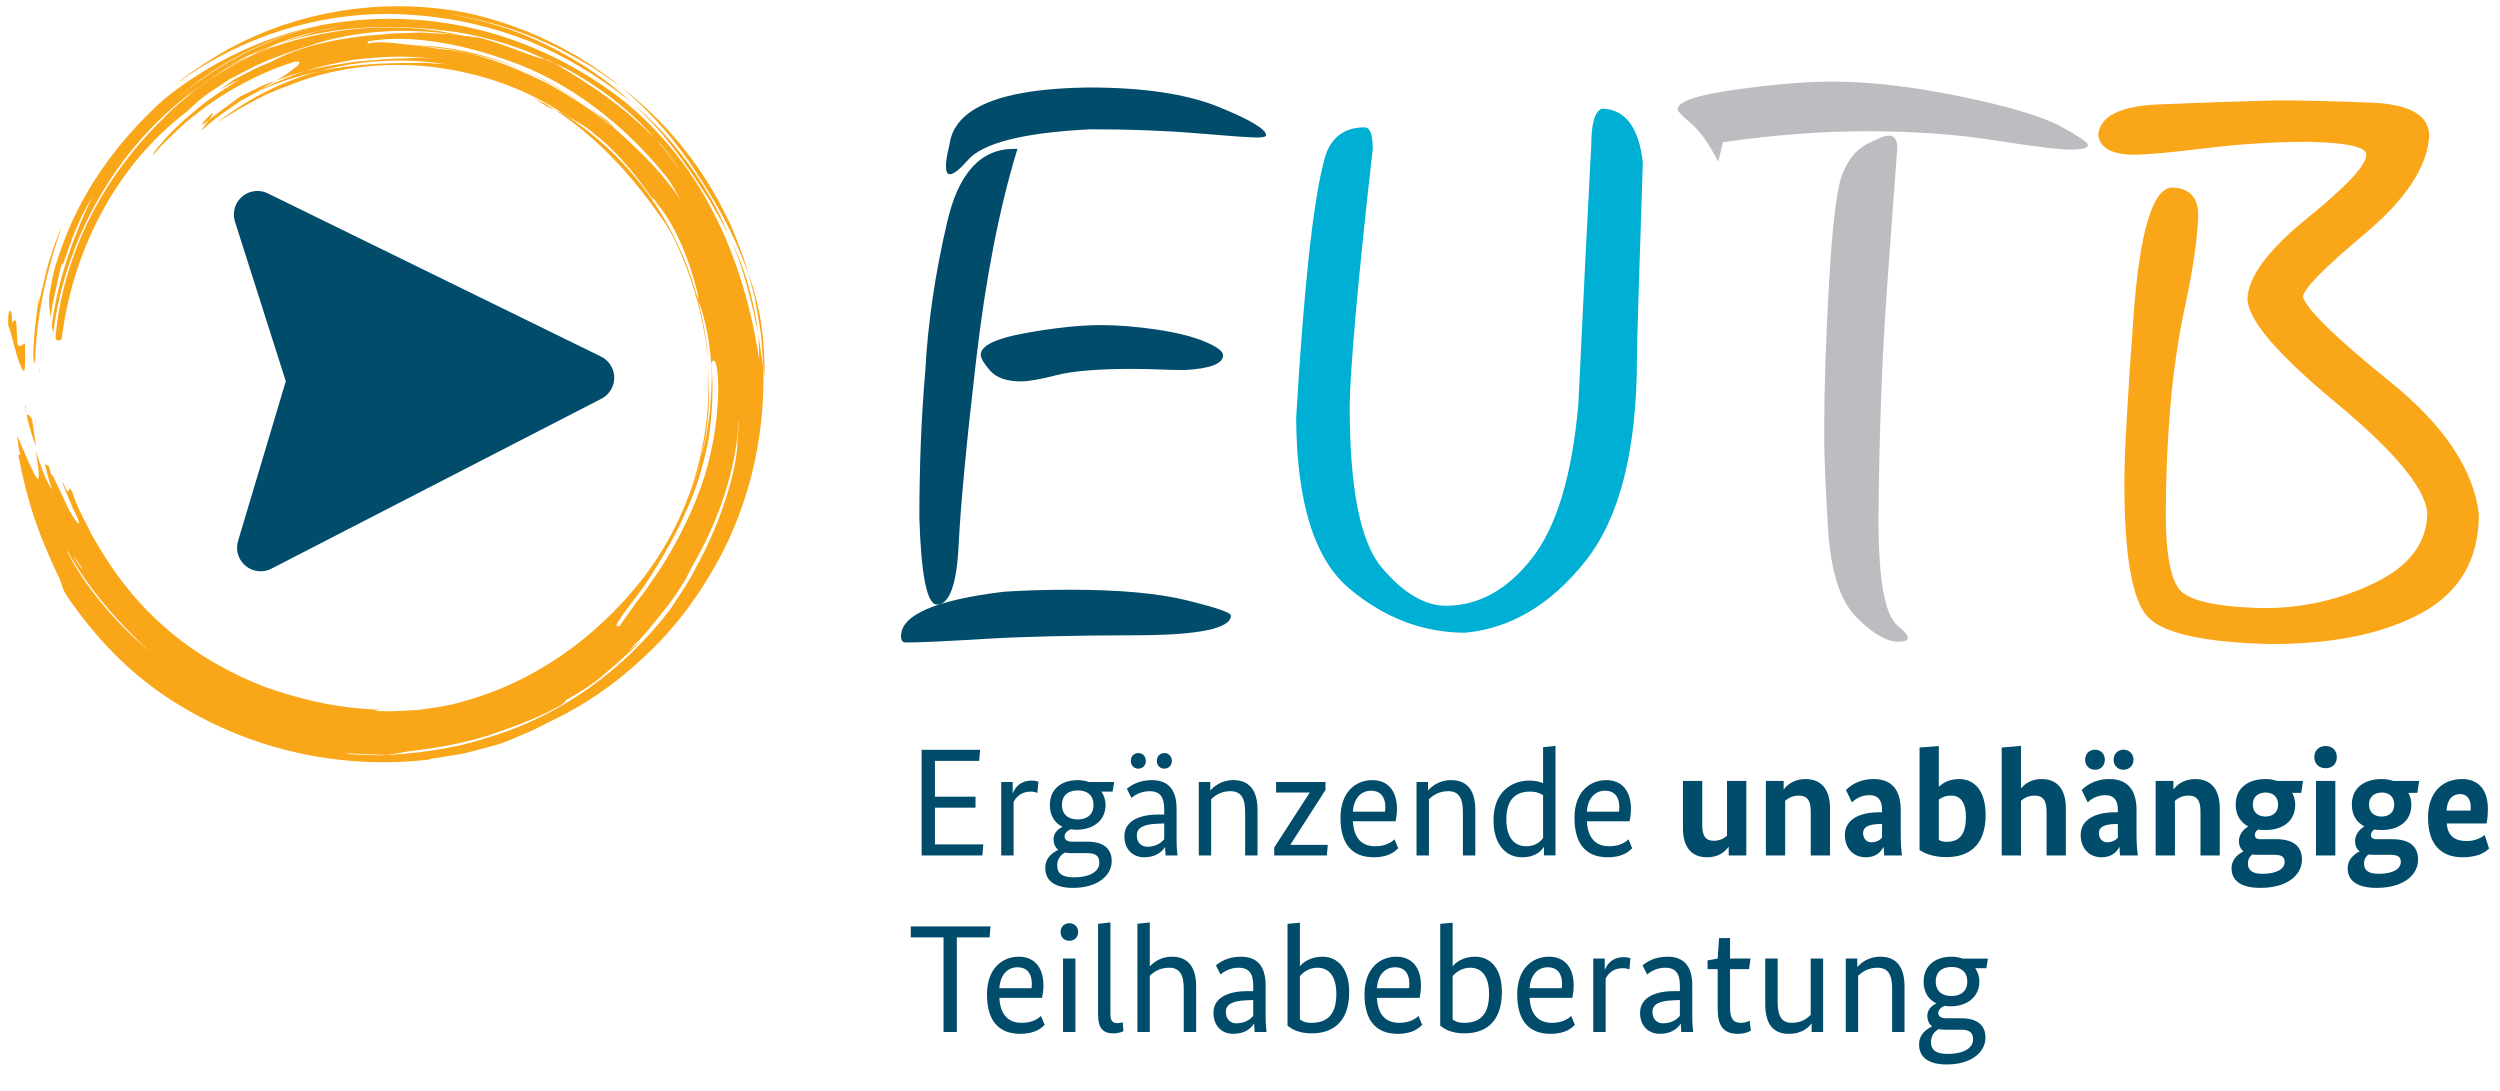 <?xml version="1.0" encoding="UTF-8" standalone="no"?><!DOCTYPE svg PUBLIC "-//W3C//DTD SVG 1.1//EN" "http://www.w3.org/Graphics/SVG/1.1/DTD/svg11.dtd"><svg width="100%" height="100%" viewBox="0 0 149 65" version="1.1" xmlns="http://www.w3.org/2000/svg" xmlns:xlink="http://www.w3.org/1999/xlink" xml:space="preserve" xmlns:serif="http://www.serif.com/" style="fill-rule:evenodd;clip-rule:evenodd;stroke-linecap:round;stroke-linejoin:round;stroke-miterlimit:1.414;"><g><rect x="-30.405" y="-26.003" width="209.072" height="117.866" style="fill:#fff;fill-opacity:0;"/><g><path d="M1.578,24.716c-0.055,-0.287 -0.049,-0.562 -0.049,-0.562c-0.013,0 -0.027,0.007 -0.04,0.011c0.023,0.203 0.042,0.384 0.089,0.551Z" style="fill:#faa619;fill-rule:nonzero;"/><path d="M2.149,25.197l-0.027,-0.171c-0.008,0.021 -0.018,0.025 -0.027,0.037l0.054,0.134Z" style="fill:#faa619;fill-rule:nonzero;"/><path d="M1.488,20.461c-0.149,0.055 -0.286,0.309 -0.452,0.03c-0.015,-0.319 -0.048,-0.956 -0.064,-1.277c-0.097,-0.317 -0.165,0.004 -0.247,0.007c-0.016,-0.323 -0.03,-0.646 -0.072,-0.646c-0.111,-0.2 -0.177,0.132 -0.168,0.772c0.251,0.697 0.482,1.907 0.745,2.46c0.24,0.558 0.299,0.477 0.258,-1.346Z" style="fill:#faa619;fill-rule:nonzero;"/><path d="M2.149,26.578l-0.243,-1.607c-0.119,-0.156 -0.247,-0.375 -0.316,-0.199c0.194,0.835 0.351,1.334 0.559,1.806Z" style="fill:#faa619;fill-rule:nonzero;"/><path d="M2.344,17.919c0.024,0.007 0.025,0.035 -0.049,0.301c0.018,-0.105 0.025,-0.203 0.049,-0.301c-0.023,-0.009 -0.061,0.002 -0.041,-0.135c-0.135,1.063 -0.32,2.3 -0.321,3.512l0.111,0.45c0.033,-2.986 0.785,-5.899 1.585,-8.231c-0.374,0.788 -0.553,1.509 -0.797,2.191c-0.199,0.697 -0.33,1.406 -0.537,2.213Z" style="fill:#faa619;fill-rule:nonzero;"/><path d="M2.33,21.981l-0.014,0.299c0.05,-0.268 0.039,-0.296 0.014,-0.299Z" style="fill:#faa619;fill-rule:nonzero;"/><path d="M40.788,9.706c0.555,0.767 1.034,1.522 1.508,2.25c0.402,0.767 0.904,1.468 1.225,2.261c-1.343,-3.382 -3.727,-6.327 -5.829,-8.051c1.171,1.039 2.181,2.256 3.096,3.54Z" style="fill:#faa619;fill-rule:nonzero;"/><path d="M45.563,22.517c0.038,-2.432 -0.296,-4.455 -0.975,-6.243l0.383,1.4l0.248,1.427c0.201,0.949 0.201,1.914 0.279,2.871c0.031,0.18 0.056,0.371 0.065,0.545Z" style="fill:#faa619;fill-rule:nonzero;"/><path d="M45.183,19.848c-0.282,-2.188 -0.847,-3.992 -1.662,-5.631c0.851,1.875 1.28,3.855 1.662,5.631Z" style="fill:#faa619;fill-rule:nonzero;"/><path d="M14.314,5.747c-0.968,0.734 -1.567,1.133 -1.87,1.419c-0.121,0.161 -0.271,0.363 -0.463,0.622l0.167,-0.125c0.456,-0.409 0.93,-0.803 1.455,-1.137l0.77,-0.534l0.827,-0.455c0.436,-0.282 0.861,-0.543 1.234,-0.732c-0.746,0.218 -1.415,0.634 -2.12,0.942Z" style="fill:#faa619;fill-rule:nonzero;"/><path d="M12.444,7.166c0.958,-1.35 -1.256,1.02 0,0Z" style="fill:#faa619;fill-rule:nonzero;"/><path d="M18.926,1.537l0.207,-0.033l0.595,-0.119c-0.274,0.052 -0.534,0.101 -0.802,0.152Z" style="fill:#faa619;fill-rule:nonzero;"/><path d="M34.307,5.878c-0.943,-0.619 -1.92,-1.197 -2.948,-1.615c2.079,0.94 4.013,2.251 5.448,3.542c-0.191,-0.196 -0.415,-0.423 -0.608,-0.616c-0.458,-0.357 -1.21,-0.789 -1.892,-1.311Z" style="fill:#faa619;fill-rule:nonzero;"/><path d="M39.594,10.393c-2.404,-2.976 -5.714,-5.551 -9.264,-6.77c-2.683,-0.971 -5.86,-1.619 -8.416,-1.155l0.007,0.124l0.279,-0.055c0.993,-0.07 1.789,0.116 2.611,0.17l-0.144,0.004l0.25,0.006c0.545,0.082 1.105,0.193 1.765,0.256c0.306,0.012 0.603,0.094 0.909,0.149c1.737,0.327 3.397,1.051 4.977,1.82c1.552,0.832 2.983,1.814 4.239,2.863c1.487,1.347 2.784,2.579 3.884,4.331c-0.319,-0.491 -0.683,-1.31 -1.097,-1.743Zm-10.363,-5.915c1.086,0.307 2.116,0.724 3.23,1.379c-1.032,-0.564 -2.113,-1.038 -3.23,-1.379Zm13.162,17.187c0.157,1.482 0.051,3.062 -0.175,4.604c-0.315,1.524 -0.747,3.012 -1.371,4.286c-0.43,1.057 -1.502,2.985 -2.525,4.47c-1.059,1.446 -1.981,2.503 -1.384,2.281c0.203,-0.316 0.547,-0.783 0.968,-1.374c0.459,-0.558 0.936,-1.281 1.469,-2.066c1.024,-1.596 2.033,-3.6 2.653,-5.591c1.194,-4.03 0.761,-7.648 0.365,-6.61Zm1.625,3.363c-0.073,2.466 -0.97,5.508 -2.479,8.224c-0.242,0.399 -0.438,0.825 -0.677,1.274c-0.266,0.431 -0.558,0.897 -0.932,1.401c-0.963,1.233 -1.546,1.985 -2.466,2.852l0.756,-0.583c-0.821,0.748 -1.434,1.368 -2.123,1.911c-0.65,0.593 -1.392,1.069 -2.363,1.618c0.023,0.039 -0.21,0.276 -0.505,0.409c-1.406,0.779 -2.94,1.287 -4.152,1.707c-1.535,0.485 -3.132,0.742 -4.413,0.903c-0.323,0.017 -0.961,0.174 -1.615,0.246c-0.791,-0.024 -1.59,-0.044 -2.383,-0.091l0.094,0.045c0.647,0.037 1.307,0.068 1.962,0.071c1.955,-0.084 4.225,-0.367 6.074,-0.974c4.693,-1.327 8.446,-4.206 11.139,-7.706c0.515,-0.802 1.079,-1.567 1.494,-2.419c1.405,-2.462 2.505,-5.77 2.527,-7.651c0.006,-0.313 0.097,-0.922 0.062,-1.237Zm-27.974,18.856l-0.047,-0.031l-0.002,0.02l0.049,0.011Zm-7.135,-5.069c-1.594,-1.439 -3.526,-3.548 -4.88,-5.951c-0.018,-0.009 -0.032,-0.012 -0.041,-0.007c1.057,2.06 2.898,4.285 4.921,5.958Zm-4.568,-5.678c0.178,0.261 0.366,0.535 0.555,0.813l-0.05,-0.142c-0.156,-0.258 -0.343,-0.495 -0.505,-0.671Zm6.314,-27.377c2.497,-2.043 5.417,-3.557 8.478,-4.256c3.125,-0.593 6.311,-0.481 9.255,0.232c2.949,0.708 5.645,2.011 7.936,3.644c2.035,1.409 4.471,3.947 6.056,7.028c1.653,3.048 2.488,6.479 2.871,9.034c-0.015,-0.553 -0.017,-1.086 -0.068,-1.594c0.105,0.713 0.21,1.414 0.315,2.124c0.105,4.277 -0.945,8.612 -3.191,12.299c-1.094,1.854 -2.458,3.568 -4.079,5.029c-1.592,1.486 -3.419,2.759 -5.434,3.7c-0.587,0.3 -1.1,0.566 -1.639,0.779c-0.536,0.216 -1.055,0.495 -1.701,0.654c-0.649,0.168 -1.289,0.358 -1.936,0.499c-0.654,0.106 -1.305,0.211 -1.955,0.316c-0.004,0.01 0.013,0.016 0.051,0.02c-5.415,0.635 -11.033,-0.599 -15.796,-3.797c-2.229,-1.503 -4.116,-3.483 -5.64,-5.677c-0.601,-0.807 -0.406,-0.935 -0.73,-1.513c-1.139,-2.398 -1.807,-4.28 -2.356,-7.16c0,0 0.082,-0.017 0.121,-0.026c-0.131,-0.428 -0.154,-0.833 -0.201,-1.156c0.292,0.661 0.764,1.8 1.04,2.321c0.278,0.525 0.375,0.426 0.088,-1.356l0.002,0c0.061,0.187 0.119,0.357 0.174,0.525l0.015,0.058l0.004,-0.004c0.273,0.801 0.466,1.275 0.782,1.696c-0.202,-0.497 -0.317,-1.02 -0.45,-1.541c0.081,0.084 0.152,0.132 0.195,0.065l0.066,0.128c0.058,0.228 0.108,0.419 0.108,0.419c0.049,0.066 0.092,0.112 0.133,0.14c0.323,0.687 0.672,1.427 0.957,2.029c0.344,0.57 0.588,0.931 0.578,0.709c-0.028,-0.161 -0.166,-0.456 -0.362,-0.835c-0.161,-0.386 -0.368,-0.884 -0.584,-1.402c-0.014,-0.078 -0.026,-0.155 -0.038,-0.224c0.539,1.369 0.274,-0.093 0.609,0.717c0.178,0.554 0.417,1.083 0.691,1.595c0.256,0.519 0.503,1.043 0.822,1.53c2.378,4.067 5.664,6.764 9.926,8.426l0.572,0.196c2.107,0.692 4.18,1.123 6.358,1.163c-0.147,0.019 -0.292,0.038 -0.435,0.058c0.877,0.101 1.757,-0.007 2.637,-0.035c0.87,-0.122 1.749,-0.227 2.593,-0.477c4.169,-1.12 7.853,-3.651 10.667,-7.168c2.946,-3.714 4.327,-8.367 4.038,-13.098c0.152,1.931 0.069,3.915 -0.456,5.855c-0.184,0.886 -0.574,1.702 -0.839,2.533c0.297,-0.852 0.676,-1.664 0.839,-2.533c0.511,-1.664 0.648,-3.438 0.683,-5.092c-0.068,-1.658 -0.32,-3.21 -0.821,-4.445c-0.036,-0.284 0.003,-0.293 -0.065,-0.563c-0.472,-1.883 -1.221,-3.718 -2.244,-5.04c-0.037,0.02 -0.46,-0.69 -0.387,-0.41c-0.938,-1.345 -2.136,-2.872 -3.451,-3.863c-0.516,-0.488 -1.163,-0.808 -1.766,-1.164c-2.403,-1.618 -5.182,-2.55 -8.029,-2.873c-2.856,-0.312 -5.836,0.031 -8.612,1.178c-1.41,0.491 -2.904,1.361 -4.156,2.194c1.739,-1.386 3.827,-2.475 6.107,-3.101c2.246,-0.488 4.446,-0.498 6.28,-0.505c0.434,0.03 0.858,0.058 1.28,0.086c-2.558,-0.4 -5.169,-0.246 -7.56,0.419c-1.315,0.306 -2.661,0.7 -3.872,1.332l0.071,-0.045c0.463,-0.274 0.944,-0.515 1.452,-0.707c0.498,-0.212 0.996,-0.442 1.528,-0.578c0.992,-0.291 1.995,-0.411 2.948,-0.574c0.964,-0.051 1.883,-0.199 2.742,-0.184c0.207,-0.01 0.419,-0.02 0.633,-0.031c0.433,-0.039 0.861,0.014 1.293,0.042c-1.602,-0.219 -3.219,-0.125 -4.782,0.066c-0.964,0.18 -1.922,0.358 -2.834,0.681c-0.598,0.115 -1.166,0.353 -1.746,0.553l0.17,-0.097c0.246,-0.107 0.674,-0.425 0.966,-0.661c0.293,-0.222 0.43,-0.414 0.009,-0.369c-2.05,0.61 -4.33,1.855 -5.897,3.136c-0.821,0.595 -1.409,1.259 -1.871,1.675c-0.442,0.442 -0.66,0.747 -0.676,0.731c-0.164,0.044 0.933,-1.348 2.311,-2.472c1.335,-1.175 2.92,-2.028 2.784,-1.976c-0.391,0.149 -0.748,0.367 -1.108,0.573c0.321,-0.232 0.624,-0.486 0.937,-0.661c0.391,-0.201 0.822,-0.422 1.23,-0.63c0.419,-0.195 0.823,-0.33 1.074,-0.476c1.79,-0.913 4.089,-1.369 6.396,-1.522c0.722,-0.086 1.525,-0.075 2.372,-0.12c0.832,0.079 1.736,0.047 2.609,0.221c0.018,-0.08 0.874,0.185 0.606,0.029c1.643,0.396 3.4,1.229 4.155,1.356l0.113,0.047c0.1,0.044 0.252,0.108 0.437,0.187c2.437,1.437 4.093,2.579 5.944,4.431c0.63,0.643 1.138,1.412 1.696,2.168c-0.345,-0.508 -0.874,-1.267 -1.268,-1.738l-0.428,-0.43c-1.547,-1.745 -3.351,-3.084 -5.274,-4.125c-0.169,-0.077 -0.442,-0.202 -0.67,-0.306c-0.134,-0.086 -0.278,-0.146 -0.417,-0.223l-0.133,-0.011c-1.878,-0.911 -4.166,-1.517 -5.905,-1.707c-3.258,-0.413 -6.84,-0.308 -10.028,0.797c0.771,-0.324 1.585,-0.515 2.374,-0.77c0.812,-0.143 1.612,-0.37 2.426,-0.448c-2.025,0.276 -3.916,0.725 -5.604,1.51c-0.267,0.106 -0.538,0.186 -0.794,0.306l-1.601,0.783c0.507,-0.231 1.006,-0.459 1.501,-0.685l-1.445,0.788l-1.34,0.907c-4.883,3.347 -8.165,8.957 -8.911,14.804c-0.033,-0.121 -0.063,-0.26 -0.089,-0.413c0.357,-2.854 1.397,-5.553 2.416,-7.696c-0.85,1.442 -1.235,2.547 -1.754,4.065c-0.022,-0.01 -0.06,-0.006 -0.028,-0.136c-0.177,0.485 -0.261,1.042 -0.392,1.602c-0.14,0.559 -0.249,1.14 -0.31,1.722c-0.039,-0.385 -0.115,-0.828 -0.094,-1.257c0.092,-0.592 0.229,-1.493 0.536,-2.344c1.196,-3.736 3.424,-6.837 6.288,-9.434c2.68,-2.175 5.867,-3.708 9.179,-4.399c-3.269,0.801 -6.029,2.315 -8.271,4.223Z" style="fill:#faa619;fill-rule:nonzero;"/><path d="M15.423,3.108c-1.159,0.54 -2.28,1.173 -3.338,1.915c-0.423,0.264 -0.779,0.619 -1.162,0.929c-0.378,0.317 -0.757,0.63 -1.085,0.999c-1.682,1.625 -3.258,3.635 -4.42,5.919c-1.167,2.277 -1.912,4.817 -2.113,7.298c0.105,0.158 0.226,0.185 0.373,0.024c0.643,-5.234 3.213,-10.318 7.462,-13.545l0.091,-0.086c0.414,-0.39 0.903,-0.839 1.51,-1.215c0.299,-0.2 0.608,-0.404 0.921,-0.613c0.338,-0.175 0.682,-0.355 1.03,-0.536c1.39,-0.744 2.969,-1.226 4.347,-1.666c2.784,-0.816 5.785,-0.865 8.701,-0.374c-4.175,-0.982 -8.395,-0.552 -12.317,0.951Z" style="fill:#faa619;fill-rule:nonzero;"/><path d="M44.588,16.274c-0.146,-0.619 -0.383,-1.209 -0.614,-1.803c-0.216,-0.601 -0.458,-1.19 -0.764,-1.755c-1.606,-3.184 -3.715,-5.628 -6.239,-7.569c1.796,1.497 3.366,3.282 4.626,5.288c1.314,1.976 2.25,3.795 2.991,5.839Z" style="fill:#faa619;fill-rule:nonzero;"/><path d="M34.817,3.73c0.769,0.411 1.439,0.947 2.154,1.417c-2.697,-2.175 -5.88,-3.686 -9.221,-4.391c-5.513,-1.066 -11.372,0.121 -15.881,3.247c-0.529,0.327 -1.015,0.706 -1.488,1.096c4.053,-3.06 9.213,-4.571 14.081,-4.215c2.433,0.143 4.796,0.683 6.972,1.534c2.172,0.873 4.13,2.072 5.863,3.423c0.126,0.104 0.264,0.217 0.395,0.325c-1.521,-1.439 -3.277,-2.603 -5.145,-3.494c-1.852,-0.931 -3.857,-1.511 -5.881,-1.831c2.857,0.398 5.645,1.392 8.151,2.889Z" style="fill:#faa619;fill-rule:nonzero;"/><path d="M16.568,2.632l-0.804,0.292c-0.302,0.138 -0.615,0.235 -0.894,0.404c0.178,-0.089 0.365,-0.157 0.553,-0.22l1.145,-0.476Z" style="fill:#faa619;fill-rule:nonzero;"/><path d="M24.811,2.707l0.106,0.01c0.875,0.12 1.791,0.158 2.674,0.405c1.24,0.22 2.527,0.589 3.768,1.141c-2.241,-1.03 -4.66,-1.52 -6.548,-1.556Z" style="fill:#faa619;fill-rule:nonzero;"/><path d="M31.742,5.819c0.234,0.126 0.68,0.418 0.91,0.554l0.456,0.191l-0.641,-0.401l-0.725,-0.344Z" style="fill:#faa619;fill-rule:nonzero;"/><path d="M41.604,17.892c-1.25,-4.754 -4.189,-8.63 -7.913,-11.04c-0.186,-0.111 -0.379,-0.209 -0.583,-0.288c2.478,1.636 4.495,3.85 6.079,6.105c0.344,0.427 0.781,1.128 1.021,1.622c1.107,2.346 1.784,4.781 1.99,7.283c-0.06,-1.198 -0.271,-2.393 -0.565,-3.584l-0.029,-0.098Z" style="fill:#faa619;fill-rule:nonzero;"/><path d="M15.534,32.643l2.97,-9.934l-3.161,-9.922l9.931,4.864l9.929,4.863l-9.835,5.064l-9.834,5.065Z" style="fill:#004c6a;fill-rule:nonzero;"/><path d="M15.534,32.643l2.97,-9.934l-3.161,-9.922l9.931,4.864l9.929,4.863l-9.835,5.064l-9.834,5.065Z" style="fill:none;stroke:#004c6a;stroke-width:2.81px;"/><path d="M59.011,22.09c-0.372,-0.426 -0.559,-0.741 -0.559,-0.943c0,-0.543 0.881,-0.974 2.644,-1.292c1.762,-0.319 3.273,-0.479 4.531,-0.479c1.009,0 2.116,0.09 3.32,0.268c1.202,0.18 2.162,0.42 2.876,0.723c0.714,0.303 1.072,0.571 1.072,0.804c0,0.512 -0.777,0.807 -2.329,0.884c-0.406,0 -0.886,-0.011 -1.445,-0.034c-0.559,-0.023 -1.103,-0.035 -1.631,-0.035c-2.05,0 -3.557,0.125 -4.519,0.372c-0.963,0.25 -1.67,0.373 -2.119,0.373c-0.855,0 -1.468,-0.213 -1.841,-0.641Zm-1.351,-12.52c-0.482,0.544 -0.831,0.815 -1.049,0.815c-0.155,0 -0.233,-0.163 -0.233,-0.49c0,-0.279 0.071,-0.706 0.211,-1.281c0.295,-2.204 3.059,-3.338 8.293,-3.4c3.261,0 5.838,0.383 7.732,1.152c1.896,0.769 2.843,1.333 2.843,1.69c0,0.092 -0.171,0.14 -0.512,0.14c-0.435,0 -1.612,-0.083 -3.53,-0.246c-1.918,-0.162 -4.064,-0.244 -6.441,-0.244c-4.006,0.202 -6.445,0.824 -7.314,1.864Zm2.981,-0.699c-1.07,3.478 -1.894,7.686 -2.468,12.626c-0.575,4.939 -0.92,8.595 -1.037,10.971c-0.116,2.377 -0.547,3.564 -1.294,3.564c-0.59,0 -0.94,-1.715 -1.048,-5.148c0,-3.105 0.117,-6.017 0.35,-8.735c0.155,-2.889 0.59,-5.855 1.305,-8.899c0.667,-2.92 1.995,-4.379 3.983,-4.379l0.209,0Zm-6.662,29.422c-0.187,0 -0.279,-0.125 -0.279,-0.374c0,-1.272 2.05,-2.158 6.15,-2.654c1.18,-0.079 2.492,-0.117 3.936,-0.117c2.935,0 5.264,0.213 6.989,0.64c1.723,0.428 2.586,0.727 2.586,0.897c0,0.777 -1.887,1.168 -5.66,1.177c-3.775,0.007 -6.803,0.081 -9.086,0.22c-2.283,0.14 -3.829,0.211 -4.636,0.211Z" style="fill:#004c6a;fill-rule:nonzero;"/><path d="M81.327,7.59c0.327,0 0.489,0.428 0.489,1.281c-0.45,3.96 -0.791,7.273 -1.024,9.936c-0.233,2.663 -0.349,4.483 -0.349,5.462c0,4.876 0.64,8.069 1.921,9.574c1.281,1.507 2.551,2.259 3.809,2.259c1.941,0 3.649,-0.939 5.125,-2.819c1.474,-1.877 2.399,-4.946 2.772,-9.2c0.294,-6.228 0.55,-11.36 0.768,-15.399c0,-1.365 0.226,-2.103 0.676,-2.212c1.365,0.061 2.165,1.133 2.398,3.214c-0.233,7.02 -0.349,10.887 -0.349,11.602c0,5.528 -1.025,9.582 -3.075,12.159c-2.05,2.578 -4.434,3.999 -7.15,4.263c-2.516,0 -4.819,-0.874 -6.908,-2.621c-2.088,-1.747 -3.149,-5.137 -3.179,-10.169c0.45,-7.624 0.986,-12.663 1.608,-15.117c0.294,-1.475 1.118,-2.213 2.468,-2.213Z" style="fill:#00b0d4;fill-rule:nonzero;"/><path d="M109.793,10.409c0.327,-0.87 0.816,-1.476 1.468,-1.817c0.652,-0.341 1.087,-0.512 1.304,-0.512c0.341,0 0.513,0.248 0.513,0.745c-0.093,1.18 -0.295,3.933 -0.605,8.257c-0.312,4.326 -0.481,8.957 -0.514,13.896c0,3.557 0.374,5.653 1.119,6.289c0.419,0.342 0.63,0.591 0.63,0.746c0,0.155 -0.187,0.233 -0.56,0.233c-0.714,0 -1.552,-0.489 -2.516,-1.467c-0.964,-0.98 -1.523,-2.73 -1.678,-5.254c-0.155,-2.523 -0.233,-4.421 -0.233,-5.695c0,-2.593 0.098,-5.595 0.292,-9.005c0.193,-3.408 0.454,-5.546 0.78,-6.416Zm-7.385,-0.769c-0.559,-1.088 -1.103,-1.852 -1.631,-2.294c-0.527,-0.444 -0.791,-0.719 -0.791,-0.828c0,-0.466 1.149,-0.858 3.448,-1.176c2.298,-0.319 4.225,-0.479 5.777,-0.479c2.252,0 4.818,0.301 7.7,0.899c2.881,0.597 4.856,1.191 5.927,1.782c1.072,0.59 1.608,0.954 1.608,1.094c0,0.187 -0.341,0.279 -1.026,0.279c-0.698,0 -2.197,-0.182 -4.495,-0.547c-2.297,-0.365 -4.868,-0.547 -7.711,-0.547c-2.624,0 -5.467,0.217 -8.525,0.652l-0.281,1.165Z" style="fill:#bbbdc0;fill-rule:nonzero;"/><path d="M128.592,6.227c2.267,-0.101 4.635,-0.182 7.103,-0.245c1.352,0 3.205,0.043 5.555,0.129c2.355,0.085 3.531,0.749 3.531,1.991c-0.107,1.833 -1.389,3.777 -3.842,5.836c-2.456,2.058 -3.681,3.311 -3.681,3.762c0.233,0.76 1.959,2.443 5.182,5.043c3.223,2.601 4.989,5.238 5.3,7.908c0,2.672 -1.131,4.629 -3.39,5.871c-2.26,1.243 -5.262,1.863 -9.003,1.863c-3.945,-0.092 -6.387,-0.628 -7.326,-1.606c-0.94,-0.98 -1.408,-3.643 -1.408,-7.992c0,-1.707 0.182,-5.031 0.547,-9.969c0.363,-4.939 1.107,-7.486 2.224,-7.64c1.086,0 1.632,0.558 1.632,1.677c-0.063,1.459 -0.313,3.195 -0.747,5.205c-0.435,2.012 -0.742,4.085 -0.92,6.221c-0.178,2.135 -0.268,4.267 -0.268,6.394c0,2.159 0.243,3.61 0.734,4.357c0.488,0.745 2.2,1.149 5.135,1.211c2.329,0 4.531,-0.506 6.605,-1.514c2.072,-1.011 3.111,-2.408 3.111,-4.195c-0.156,-1.474 -1.982,-3.659 -5.475,-6.557c-3.496,-2.896 -5.241,-4.957 -5.241,-6.185c0.047,-1.303 1.239,-2.903 3.574,-4.799c2.337,-1.894 3.508,-3.151 3.508,-3.773c0,-0.466 -1.165,-0.722 -3.494,-0.769c-1.958,0 -3.988,0.128 -6.093,0.385c-2.105,0.257 -3.522,0.384 -4.25,0.384c-1.305,0 -2.021,-0.387 -2.143,-1.164c0.093,-1.119 1.273,-1.728 3.54,-1.829Z" style="fill:#faa619;fill-rule:nonzero;"/><path d="M58.36,45.348l-2.637,0l0,2.134l2.418,0l0,0.655l-2.418,0l0,2.191l2.882,0l-0.054,0.656l-3.622,0l0,-6.294l3.484,0l-0.053,0.658Z" style="fill:#004c6a;fill-rule:nonzero;"/><path d="M61.826,47.262c-0.057,-0.027 -0.166,-0.082 -0.403,-0.082c-0.584,0 -0.884,0.357 -1.012,0.62l0,3.184l-0.739,0l0,-4.378l0.684,0l0,0.647l0.019,0c0.136,-0.32 0.429,-0.729 1.112,-0.729c0.183,0 0.292,0.026 0.402,0.063l-0.063,0.675Z" style="fill:#004c6a;fill-rule:nonzero;"/><path d="M64.242,47.107c-0.503,0 -0.949,0.237 -0.949,0.867c0,0.628 0.446,0.866 0.931,0.866c0.5,0 0.948,-0.238 0.948,-0.866c0,-0.63 -0.448,-0.867 -0.93,-0.867Zm-0.776,3.705c-0.227,0.134 -0.456,0.355 -0.456,0.773c0,0.494 0.328,0.703 0.985,0.703c1.068,0 1.524,-0.411 1.524,-0.858c0,-0.419 -0.219,-0.583 -0.712,-0.583l-0.967,0c-0.145,0 -0.263,-0.01 -0.374,-0.035Zm2.845,-3.632l-0.665,0c0.156,0.229 0.246,0.503 0.246,0.794c0,0.929 -0.738,1.478 -1.715,1.478c-0.127,0 -0.245,-0.01 -0.363,-0.028c-0.146,0.063 -0.366,0.192 -0.366,0.429c0,0.183 0.137,0.31 0.465,0.31l0.894,0c0.921,0 1.45,0.383 1.45,1.158c0,0.831 -0.793,1.597 -2.317,1.597c-1.04,0 -1.642,-0.403 -1.642,-1.186c0,-0.666 0.503,-0.94 0.767,-1.078l0,-0.016c-0.191,-0.146 -0.274,-0.375 -0.274,-0.622c0,-0.455 0.401,-0.673 0.52,-0.728l0,-0.02c-0.447,-0.217 -0.739,-0.647 -0.739,-1.294c0,-0.986 0.739,-1.479 1.66,-1.479c0.237,0 0.457,0.038 0.658,0.111l1.513,0l-0.092,0.574Z" style="fill:#004c6a;fill-rule:nonzero;"/><path d="M69.396,45.812c-0.247,0 -0.448,-0.182 -0.448,-0.464c0,-0.284 0.201,-0.466 0.448,-0.466c0.245,0 0.446,0.182 0.446,0.466c0,0.282 -0.201,0.464 -0.446,0.464Zm-0.01,4.214l0,-0.949l-0.42,0.019c-0.829,0.036 -1.212,0.237 -1.212,0.703c0,0.429 0.292,0.666 0.61,0.666c0.584,0 0.858,-0.265 1.022,-0.439Zm-1.541,-4.214c-0.247,0 -0.448,-0.182 -0.448,-0.464c0,-0.284 0.201,-0.466 0.448,-0.466c0.246,0 0.446,0.182 0.446,0.466c0,0.282 -0.2,0.464 -0.446,0.464Zm1.176,2.736l0.365,0l0,-0.336c0,-0.767 -0.302,-1.058 -0.866,-1.058c-0.529,0 -0.895,0.245 -1.086,0.399l-0.274,-0.545c0.228,-0.174 0.675,-0.513 1.496,-0.513c0.959,0 1.469,0.558 1.469,1.717l0,1.859c0,0.374 0.035,0.794 0.055,0.913l-0.713,0l-0.026,-0.484l-0.019,0c-0.154,0.247 -0.529,0.594 -1.222,0.594c-0.721,0 -1.186,-0.511 -1.186,-1.251c0,-0.902 0.866,-1.295 2.007,-1.295Z" style="fill:#004c6a;fill-rule:nonzero;"/><path d="M74.211,50.984l0,-2.591c0,-0.84 -0.255,-1.239 -0.875,-1.239c-0.594,0 -0.95,0.291 -1.151,0.474l0,3.356l-0.738,0l0,-4.378l0.685,0l0,0.493l0.017,0c0.174,-0.192 0.603,-0.604 1.359,-0.604c0.931,0 1.441,0.584 1.441,1.78l0,2.709l-0.738,0Z" style="fill:#004c6a;fill-rule:nonzero;"/><path d="M78.999,47.079l-2.088,3.257l0,0.018l2.225,0l-0.054,0.63l-3.138,0l0,-0.474l2.106,-3.257l0,-0.018l-1.996,0l0,-0.629l2.945,0l0,0.473Z" style="fill:#004c6a;fill-rule:nonzero;"/><path d="M80.632,48.374l1.916,0c0.018,-0.108 0.018,-0.199 0.018,-0.29c0,-0.612 -0.32,-0.958 -0.839,-0.958c-0.612,0 -1.04,0.447 -1.095,1.248Zm2.544,0.574l-2.544,0c0.055,1.015 0.538,1.489 1.332,1.489c0.693,0 1.03,-0.302 1.149,-0.411l0.219,0.529c-0.146,0.146 -0.519,0.539 -1.451,0.539c-1.24,0 -1.988,-0.722 -1.988,-2.355c0,-1.531 0.903,-2.244 1.898,-2.244c0.902,0 1.468,0.612 1.468,1.717c0,0.29 -0.037,0.527 -0.083,0.736Z" style="fill:#004c6a;fill-rule:nonzero;"/><path d="M87.189,50.984l0,-2.591c0,-0.84 -0.255,-1.239 -0.875,-1.239c-0.594,0 -0.949,0.291 -1.15,0.474l0,3.356l-0.739,0l0,-4.378l0.685,0l0,0.493l0.018,0c0.173,-0.192 0.602,-0.604 1.36,-0.604c0.93,0 1.441,0.584 1.441,1.78l0,2.709l-0.74,0Z" style="fill:#004c6a;fill-rule:nonzero;"/><path d="M91.968,49.953l0,-2.554c-0.154,-0.109 -0.391,-0.219 -0.784,-0.219c-0.848,0 -1.405,0.466 -1.405,1.65c0,1.178 0.539,1.607 1.195,1.607c0.593,0 0.867,-0.328 0.994,-0.484Zm-0.82,-3.429c0.383,0 0.648,0.082 0.82,0.154l0,-2.143l0.74,-0.083l0,6.532l-0.685,0l0,-0.492l-0.018,0c-0.118,0.162 -0.42,0.602 -1.304,0.602c-0.958,0 -1.688,-0.776 -1.688,-2.208c0,-1.688 1.077,-2.362 2.135,-2.362Z" style="fill:#004c6a;fill-rule:nonzero;"/><path d="M94.577,48.374l1.917,0c0.016,-0.108 0.016,-0.199 0.016,-0.29c0,-0.612 -0.318,-0.958 -0.839,-0.958c-0.61,0 -1.039,0.447 -1.094,1.248Zm2.545,0.574l-2.545,0c0.055,1.015 0.539,1.489 1.333,1.489c0.692,0 1.03,-0.302 1.148,-0.411l0.219,0.529c-0.146,0.146 -0.52,0.539 -1.45,0.539c-1.24,0 -1.988,-0.722 -1.988,-2.355c0,-1.531 0.903,-2.244 1.897,-2.244c0.904,0 1.468,0.612 1.468,1.717c0,0.29 -0.035,0.527 -0.082,0.736Z" style="fill:#004c6a;fill-rule:nonzero;"/><path d="M104.081,50.984l-1.05,0l0,-0.502l-0.018,0c-0.164,0.219 -0.519,0.612 -1.267,0.612c-0.949,0 -1.443,-0.622 -1.443,-1.735l0,-2.817l1.151,0l0,2.618c0,0.674 0.199,0.949 0.693,0.949c0.373,0 0.61,-0.146 0.783,-0.302l0,-3.265l1.151,0l0,4.442Z" style="fill:#004c6a;fill-rule:nonzero;"/><path d="M107.92,50.984l0,-2.627c0,-0.656 -0.219,-0.94 -0.712,-0.94c-0.373,0 -0.638,0.156 -0.812,0.31l0,3.257l-1.148,0l0,-4.442l1.058,0l0,0.492l0.017,0c0.165,-0.219 0.557,-0.602 1.286,-0.602c0.949,0 1.46,0.63 1.46,1.733l0,2.819l-1.149,0Z" style="fill:#004c6a;fill-rule:nonzero;"/><path d="M112.17,49.926l0,-0.821l-0.228,0.009c-0.593,0.026 -0.903,0.182 -0.903,0.537c0,0.32 0.21,0.549 0.484,0.549c0.328,0 0.519,-0.138 0.647,-0.274Zm-0.183,-1.514l0.183,0l0,-0.156c0,-0.573 -0.246,-0.865 -0.747,-0.865c-0.548,0 -0.895,0.282 -1.049,0.428l-0.355,-0.73c0.209,-0.219 0.728,-0.657 1.641,-0.657c1.04,0 1.624,0.584 1.624,1.861l0,1.496c0,0.51 0.035,0.912 0.073,1.195l-1.058,0c-0.01,-0.127 -0.028,-0.32 -0.028,-0.492l-0.02,0c-0.154,0.272 -0.426,0.602 -1.056,0.602c-0.73,0 -1.241,-0.529 -1.241,-1.332c0,-0.932 0.894,-1.35 2.033,-1.35Z" style="fill:#004c6a;fill-rule:nonzero;"/><path d="M116.284,47.417c-0.338,0 -0.567,0.12 -0.73,0.237l0,2.408c0.108,0.055 0.237,0.111 0.446,0.111c0.74,0 1.168,-0.374 1.168,-1.489c0,-0.875 -0.338,-1.267 -0.884,-1.267Zm-0.275,3.667c-0.848,0 -1.302,-0.237 -1.604,-0.42l0,-6.111l1.149,-0.091l0,2.417l0.018,0c0.228,-0.218 0.611,-0.447 1.195,-0.447c0.966,0 1.577,0.766 1.577,2.144c0,1.833 -1.02,2.508 -2.335,2.508Z" style="fill:#004c6a;fill-rule:nonzero;"/><path d="M121.975,50.984l0,-2.627c0,-0.656 -0.219,-0.94 -0.713,-0.94c-0.373,0 -0.638,0.156 -0.811,0.31l0,3.257l-1.149,0l0,-6.431l1.149,-0.101l0,2.518l0.019,0c0.164,-0.191 0.52,-0.538 1.222,-0.538c0.93,0 1.432,0.63 1.432,1.733l0,2.819l-1.149,0Z" style="fill:#004c6a;fill-rule:nonzero;"/><path d="M126.562,45.877c-0.346,0 -0.592,-0.257 -0.592,-0.594c0,-0.346 0.246,-0.602 0.592,-0.602c0.347,0 0.594,0.256 0.594,0.602c0,0.337 -0.247,0.594 -0.594,0.594Zm-0.338,4.049l0,-0.821l-0.227,0.009c-0.593,0.026 -0.903,0.182 -0.903,0.537c0,0.32 0.209,0.549 0.483,0.549c0.328,0 0.521,-0.138 0.647,-0.274Zm-1.358,-4.049c-0.355,0 -0.592,-0.257 -0.592,-0.594c0,-0.346 0.237,-0.602 0.592,-0.602c0.346,0 0.583,0.256 0.583,0.602c0,0.337 -0.237,0.594 -0.583,0.594Zm1.177,2.535l0.181,0l0,-0.156c0,-0.573 -0.246,-0.865 -0.748,-0.865c-0.546,0 -0.892,0.282 -1.048,0.428l-0.357,-0.73c0.211,-0.219 0.732,-0.657 1.642,-0.657c1.04,0 1.624,0.584 1.624,1.861l0,1.496c0,0.51 0.038,0.912 0.073,1.195l-1.058,0c-0.009,-0.127 -0.027,-0.32 -0.027,-0.492l-0.018,0c-0.155,0.272 -0.43,0.602 -1.058,0.602c-0.73,0 -1.241,-0.529 -1.241,-1.332c0,-0.932 0.894,-1.35 2.035,-1.35Z" style="fill:#004c6a;fill-rule:nonzero;"/><path d="M131.149,50.984l0,-2.627c0,-0.656 -0.219,-0.94 -0.711,-0.94c-0.374,0 -0.639,0.156 -0.813,0.31l0,3.257l-1.148,0l0,-4.442l1.058,0l0,0.492l0.019,0c0.164,-0.219 0.555,-0.602 1.285,-0.602c0.948,0 1.459,0.63 1.459,1.733l0,2.819l-1.149,0Z" style="fill:#004c6a;fill-rule:nonzero;"/><path d="M135.036,47.235c-0.401,0 -0.768,0.21 -0.768,0.72c0,0.502 0.367,0.711 0.748,0.711c0.401,0 0.758,-0.209 0.758,-0.711c0,-0.51 -0.357,-0.72 -0.738,-0.72Zm-0.803,3.694c-0.127,0.1 -0.257,0.264 -0.257,0.538c0,0.438 0.312,0.612 0.868,0.612c0.865,0 1.321,-0.302 1.321,-0.703c0,-0.301 -0.164,-0.43 -0.62,-0.43l-0.948,0c-0.136,0 -0.254,-0.008 -0.364,-0.017Zm2.919,-3.676l-0.539,0c0.119,0.209 0.182,0.448 0.182,0.702c0,1.021 -0.784,1.515 -1.779,1.515c-0.144,0 -0.292,-0.01 -0.429,-0.028c-0.11,0.065 -0.199,0.174 -0.199,0.32c0,0.154 0.089,0.254 0.318,0.254l0.958,0c0.959,0 1.533,0.384 1.533,1.214c0,0.894 -0.839,1.688 -2.473,1.688c-1.176,0 -1.723,-0.438 -1.723,-1.168c0,-0.575 0.438,-0.867 0.703,-1.003l0,-0.018c-0.182,-0.146 -0.265,-0.347 -0.265,-0.604c0,-0.491 0.41,-0.782 0.547,-0.865l0,-0.01c-0.447,-0.237 -0.739,-0.665 -0.739,-1.295c0,-1.039 0.794,-1.523 1.779,-1.523c0.247,0 0.474,0.037 0.683,0.11l1.552,0l-0.109,0.711Z" style="fill:#004c6a;fill-rule:nonzero;"/><path d="M139.185,50.984l-1.151,0l0,-4.442l1.151,0l0,4.442Zm-0.575,-5.199c-0.402,0 -0.675,-0.256 -0.675,-0.658c0,-0.409 0.273,-0.665 0.675,-0.665c0.393,0 0.665,0.256 0.665,0.665c0,0.402 -0.272,0.658 -0.665,0.658Z" style="fill:#004c6a;fill-rule:nonzero;"/><path d="M141.958,47.235c-0.402,0 -0.766,0.21 -0.766,0.72c0,0.502 0.364,0.711 0.747,0.711c0.402,0 0.758,-0.209 0.758,-0.711c0,-0.51 -0.356,-0.72 -0.739,-0.72Zm-0.803,3.694c-0.128,0.1 -0.257,0.264 -0.257,0.538c0,0.438 0.312,0.612 0.869,0.612c0.866,0 1.322,-0.302 1.322,-0.703c0,-0.301 -0.165,-0.43 -0.621,-0.43l-0.948,0c-0.138,0 -0.256,-0.008 -0.365,-0.017Zm2.919,-3.676l-0.539,0c0.119,0.209 0.182,0.448 0.182,0.702c0,1.021 -0.783,1.515 -1.778,1.515c-0.146,0 -0.291,-0.01 -0.429,-0.028c-0.109,0.065 -0.201,0.174 -0.201,0.32c0,0.154 0.092,0.254 0.32,0.254l0.959,0c0.957,0 1.531,0.384 1.531,1.214c0,0.894 -0.838,1.688 -2.471,1.688c-1.176,0 -1.725,-0.438 -1.725,-1.168c0,-0.575 0.439,-0.867 0.703,-1.003l0,-0.018c-0.182,-0.146 -0.264,-0.347 -0.264,-0.604c0,-0.491 0.41,-0.782 0.546,-0.865l0,-0.01c-0.446,-0.237 -0.738,-0.665 -0.738,-1.295c0,-1.039 0.793,-1.523 1.779,-1.523c0.246,0 0.473,0.037 0.684,0.11l1.55,0l-0.109,0.711Z" style="fill:#004c6a;fill-rule:nonzero;"/><path d="M145.814,48.311l1.432,0c0.01,-0.081 0.01,-0.146 0.01,-0.21c0,-0.473 -0.227,-0.775 -0.629,-0.775c-0.457,0 -0.785,0.328 -0.813,0.985Zm2.391,0.766l-2.382,0c0.065,0.748 0.475,1.048 1.206,1.048c0.574,0 0.938,-0.263 1.058,-0.355l0.263,0.803c-0.137,0.128 -0.529,0.521 -1.578,0.521c-1.203,0 -2.061,-0.677 -2.061,-2.363c0,-1.577 0.922,-2.299 2.026,-2.299c0.957,0 1.541,0.612 1.541,1.78c0,0.399 -0.037,0.656 -0.073,0.865Z" style="fill:#004c6a;fill-rule:nonzero;"/><path d="M58.98,55.87l-1.952,0l0,5.638l-0.794,0l0,-5.638l-1.952,0l0,-0.657l4.753,0l-0.055,0.657Z" style="fill:#004c6a;fill-rule:nonzero;"/><path d="M59.562,58.898l1.916,0c0.018,-0.109 0.018,-0.199 0.018,-0.292c0,-0.61 -0.319,-0.957 -0.839,-0.957c-0.612,0 -1.04,0.448 -1.095,1.249Zm2.546,0.575l-2.546,0c0.055,1.013 0.539,1.488 1.332,1.488c0.693,0 1.031,-0.302 1.149,-0.411l0.219,0.529c-0.146,0.146 -0.519,0.538 -1.45,0.538c-1.24,0 -1.988,-0.721 -1.988,-2.353c0,-1.533 0.902,-2.245 1.897,-2.245c0.902,0 1.468,0.612 1.468,1.716c0,0.291 -0.037,0.529 -0.081,0.738Z" style="fill:#004c6a;fill-rule:nonzero;"/><path d="M64.094,61.508l-0.738,0l0,-4.378l0.738,0l0,4.378Zm-0.364,-5.436c-0.292,0 -0.52,-0.202 -0.52,-0.52c0,-0.319 0.228,-0.529 0.52,-0.529c0.291,0 0.529,0.21 0.529,0.529c0,0.318 -0.238,0.52 -0.529,0.52Z" style="fill:#004c6a;fill-rule:nonzero;"/><path d="M66.182,60.432c0,0.419 0.129,0.547 0.421,0.547c0.155,0 0.264,-0.038 0.31,-0.055l0.045,0.529c-0.045,0.027 -0.255,0.136 -0.602,0.136c-0.574,0 -0.912,-0.263 -0.912,-1.122l0,-5.408l0.738,-0.083l0,5.456Z" style="fill:#004c6a;fill-rule:nonzero;"/><path d="M70.552,61.508l0,-2.59c0,-0.841 -0.256,-1.242 -0.876,-1.242c-0.592,0 -0.948,0.292 -1.149,0.476l0,3.356l-0.738,0l0,-6.449l0.738,-0.083l0,2.6l0.018,0c0.219,-0.219 0.63,-0.557 1.305,-0.557c0.931,0 1.441,0.584 1.441,1.779l0,2.71l-0.739,0Z" style="fill:#004c6a;fill-rule:nonzero;"/><path d="M74.693,60.55l0,-0.949l-0.42,0.018c-0.829,0.037 -1.212,0.237 -1.212,0.703c0,0.43 0.292,0.667 0.61,0.667c0.584,0 0.857,-0.265 1.022,-0.439Zm-0.365,-1.478l0.365,0l0,-0.337c0,-0.767 -0.301,-1.059 -0.866,-1.059c-0.529,0 -0.894,0.247 -1.086,0.401l-0.274,-0.546c0.229,-0.174 0.675,-0.512 1.496,-0.512c0.958,0 1.469,0.557 1.469,1.716l0,1.86c0,0.374 0.037,0.794 0.055,0.913l-0.712,0l-0.028,-0.484l-0.018,0c-0.154,0.247 -0.529,0.593 -1.222,0.593c-0.72,0 -1.186,-0.51 -1.186,-1.25c0,-0.902 0.867,-1.295 2.007,-1.295Z" style="fill:#004c6a;fill-rule:nonzero;"/><path d="M78.523,57.676c-0.519,0 -0.875,0.292 -1.048,0.502l0,2.581c0.109,0.082 0.292,0.202 0.683,0.202c0.912,0 1.488,-0.456 1.488,-1.725c0,-1.058 -0.448,-1.56 -1.123,-1.56Zm-0.346,3.913c-0.793,0 -1.204,-0.273 -1.441,-0.456l0,-6.074l0.739,-0.065l0,2.582l0.018,0c0.173,-0.219 0.611,-0.557 1.322,-0.557c0.94,0 1.597,0.74 1.597,2.099c0,1.796 -0.977,2.471 -2.235,2.471Z" style="fill:#004c6a;fill-rule:nonzero;"/><path d="M82.062,58.898l1.917,0c0.017,-0.109 0.017,-0.199 0.017,-0.292c0,-0.61 -0.319,-0.957 -0.84,-0.957c-0.61,0 -1.039,0.448 -1.094,1.249Zm2.545,0.575l-2.545,0c0.055,1.013 0.539,1.488 1.333,1.488c0.692,0 1.03,-0.302 1.148,-0.411l0.219,0.529c-0.146,0.146 -0.519,0.538 -1.45,0.538c-1.24,0 -1.988,-0.721 -1.988,-2.353c0,-1.533 0.904,-2.245 1.897,-2.245c0.904,0 1.468,0.612 1.468,1.716c0,0.291 -0.035,0.529 -0.082,0.738Z" style="fill:#004c6a;fill-rule:nonzero;"/><path d="M87.626,57.676c-0.52,0 -0.876,0.292 -1.049,0.502l0,2.581c0.11,0.082 0.292,0.202 0.684,0.202c0.912,0 1.487,-0.456 1.487,-1.725c0,-1.058 -0.448,-1.56 -1.122,-1.56Zm-0.347,3.913c-0.793,0 -1.204,-0.273 -1.441,-0.456l0,-6.074l0.739,-0.065l0,2.582l0.017,0c0.174,-0.219 0.612,-0.557 1.323,-0.557c0.941,0 1.596,0.74 1.596,2.099c0,1.796 -0.975,2.471 -2.234,2.471Z" style="fill:#004c6a;fill-rule:nonzero;"/><path d="M91.164,58.898l1.916,0c0.018,-0.109 0.018,-0.199 0.018,-0.292c0,-0.61 -0.319,-0.957 -0.839,-0.957c-0.611,0 -1.04,0.448 -1.095,1.249Zm2.546,0.575l-2.546,0c0.055,1.013 0.538,1.488 1.332,1.488c0.693,0 1.031,-0.302 1.149,-0.411l0.219,0.529c-0.146,0.146 -0.519,0.538 -1.449,0.538c-1.241,0 -1.989,-0.721 -1.989,-2.353c0,-1.533 0.903,-2.245 1.897,-2.245c0.903,0 1.468,0.612 1.468,1.716c0,0.291 -0.036,0.529 -0.081,0.738Z" style="fill:#004c6a;fill-rule:nonzero;"/><path d="M97.111,57.785c-0.055,-0.026 -0.164,-0.081 -0.401,-0.081c-0.584,0 -0.886,0.356 -1.013,0.62l0,3.184l-0.738,0l0,-4.378l0.684,0l0,0.647l0.017,0c0.138,-0.319 0.429,-0.73 1.113,-0.73c0.184,0 0.292,0.027 0.401,0.065l-0.063,0.673Z" style="fill:#004c6a;fill-rule:nonzero;"/><path d="M100.121,60.55l0,-0.949l-0.42,0.018c-0.83,0.037 -1.214,0.237 -1.214,0.703c0,0.43 0.292,0.667 0.612,0.667c0.584,0 0.856,-0.265 1.022,-0.439Zm-0.365,-1.478l0.365,0l0,-0.337c0,-0.767 -0.302,-1.059 -0.867,-1.059c-0.529,0 -0.894,0.247 -1.085,0.401l-0.274,-0.546c0.228,-0.174 0.675,-0.512 1.496,-0.512c0.957,0 1.468,0.557 1.468,1.716l0,1.86c0,0.374 0.036,0.794 0.055,0.913l-0.712,0l-0.026,-0.484l-0.019,0c-0.154,0.247 -0.529,0.593 -1.222,0.593c-0.721,0 -1.187,-0.51 -1.187,-1.25c0,-0.902 0.867,-1.295 2.008,-1.295Z" style="fill:#004c6a;fill-rule:nonzero;"/><path d="M104.243,57.759l-1.132,0l0,2.262c0,0.683 0.174,0.94 0.657,0.94c0.238,0 0.421,-0.083 0.51,-0.129l0.073,0.593c-0.073,0.045 -0.317,0.192 -0.783,0.192c-0.858,0 -1.195,-0.493 -1.195,-1.497l0,-2.361l-0.602,0l0,-0.519l0.602,-0.11l0.083,-1.223l0.655,0l0,1.223l1.222,0l-0.09,0.629Z" style="fill:#004c6a;fill-rule:nonzero;"/><path d="M108.658,61.508l-0.685,0l0,-0.493l-0.017,0c-0.137,0.163 -0.494,0.602 -1.35,0.602c-0.903,0 -1.397,-0.557 -1.397,-1.779l0,-2.708l0.739,0l0,2.589c0,0.867 0.256,1.242 0.848,1.242c0.621,0 0.94,-0.302 1.122,-0.475l0,-3.356l0.74,0l0,4.378Z" style="fill:#004c6a;fill-rule:nonzero;"/><path d="M112.772,61.508l0,-2.59c0,-0.841 -0.256,-1.242 -0.876,-1.242c-0.593,0 -0.948,0.292 -1.15,0.476l0,3.356l-0.738,0l0,-4.378l0.684,0l0,0.491l0.018,0c0.173,-0.191 0.602,-0.602 1.36,-0.602c0.93,0 1.44,0.584 1.44,1.779l0,2.71l-0.738,0Z" style="fill:#004c6a;fill-rule:nonzero;"/><path d="M116.319,57.631c-0.502,0 -0.949,0.237 -0.949,0.866c0,0.63 0.447,0.867 0.931,0.867c0.502,0 0.948,-0.237 0.948,-0.867c0,-0.629 -0.446,-0.866 -0.93,-0.866Zm-0.775,3.704c-0.228,0.135 -0.456,0.355 -0.456,0.774c0,0.493 0.327,0.703 0.985,0.703c1.067,0 1.523,-0.412 1.523,-0.858c0,-0.419 -0.218,-0.584 -0.712,-0.584l-0.965,0c-0.147,0 -0.265,-0.009 -0.375,-0.035Zm2.846,-3.631l-0.666,0c0.155,0.229 0.246,0.501 0.246,0.793c0,0.93 -0.739,1.479 -1.714,1.479c-0.128,0 -0.247,-0.01 -0.365,-0.028c-0.146,0.063 -0.366,0.192 -0.366,0.429c0,0.182 0.137,0.31 0.467,0.31l0.892,0c0.921,0 1.45,0.383 1.45,1.158c0,0.83 -0.793,1.597 -2.315,1.597c-1.04,0 -1.642,-0.403 -1.642,-1.186c0,-0.667 0.502,-0.94 0.766,-1.078l0,-0.017c-0.192,-0.146 -0.274,-0.374 -0.274,-0.621c0,-0.455 0.402,-0.674 0.52,-0.728l0,-0.019c-0.448,-0.219 -0.74,-0.648 -0.74,-1.296c0,-0.984 0.74,-1.478 1.662,-1.478c0.237,0 0.456,0.038 0.656,0.111l1.514,0l-0.091,0.574Z" style="fill:#004c6a;fill-rule:nonzero;"/></g></g></svg>